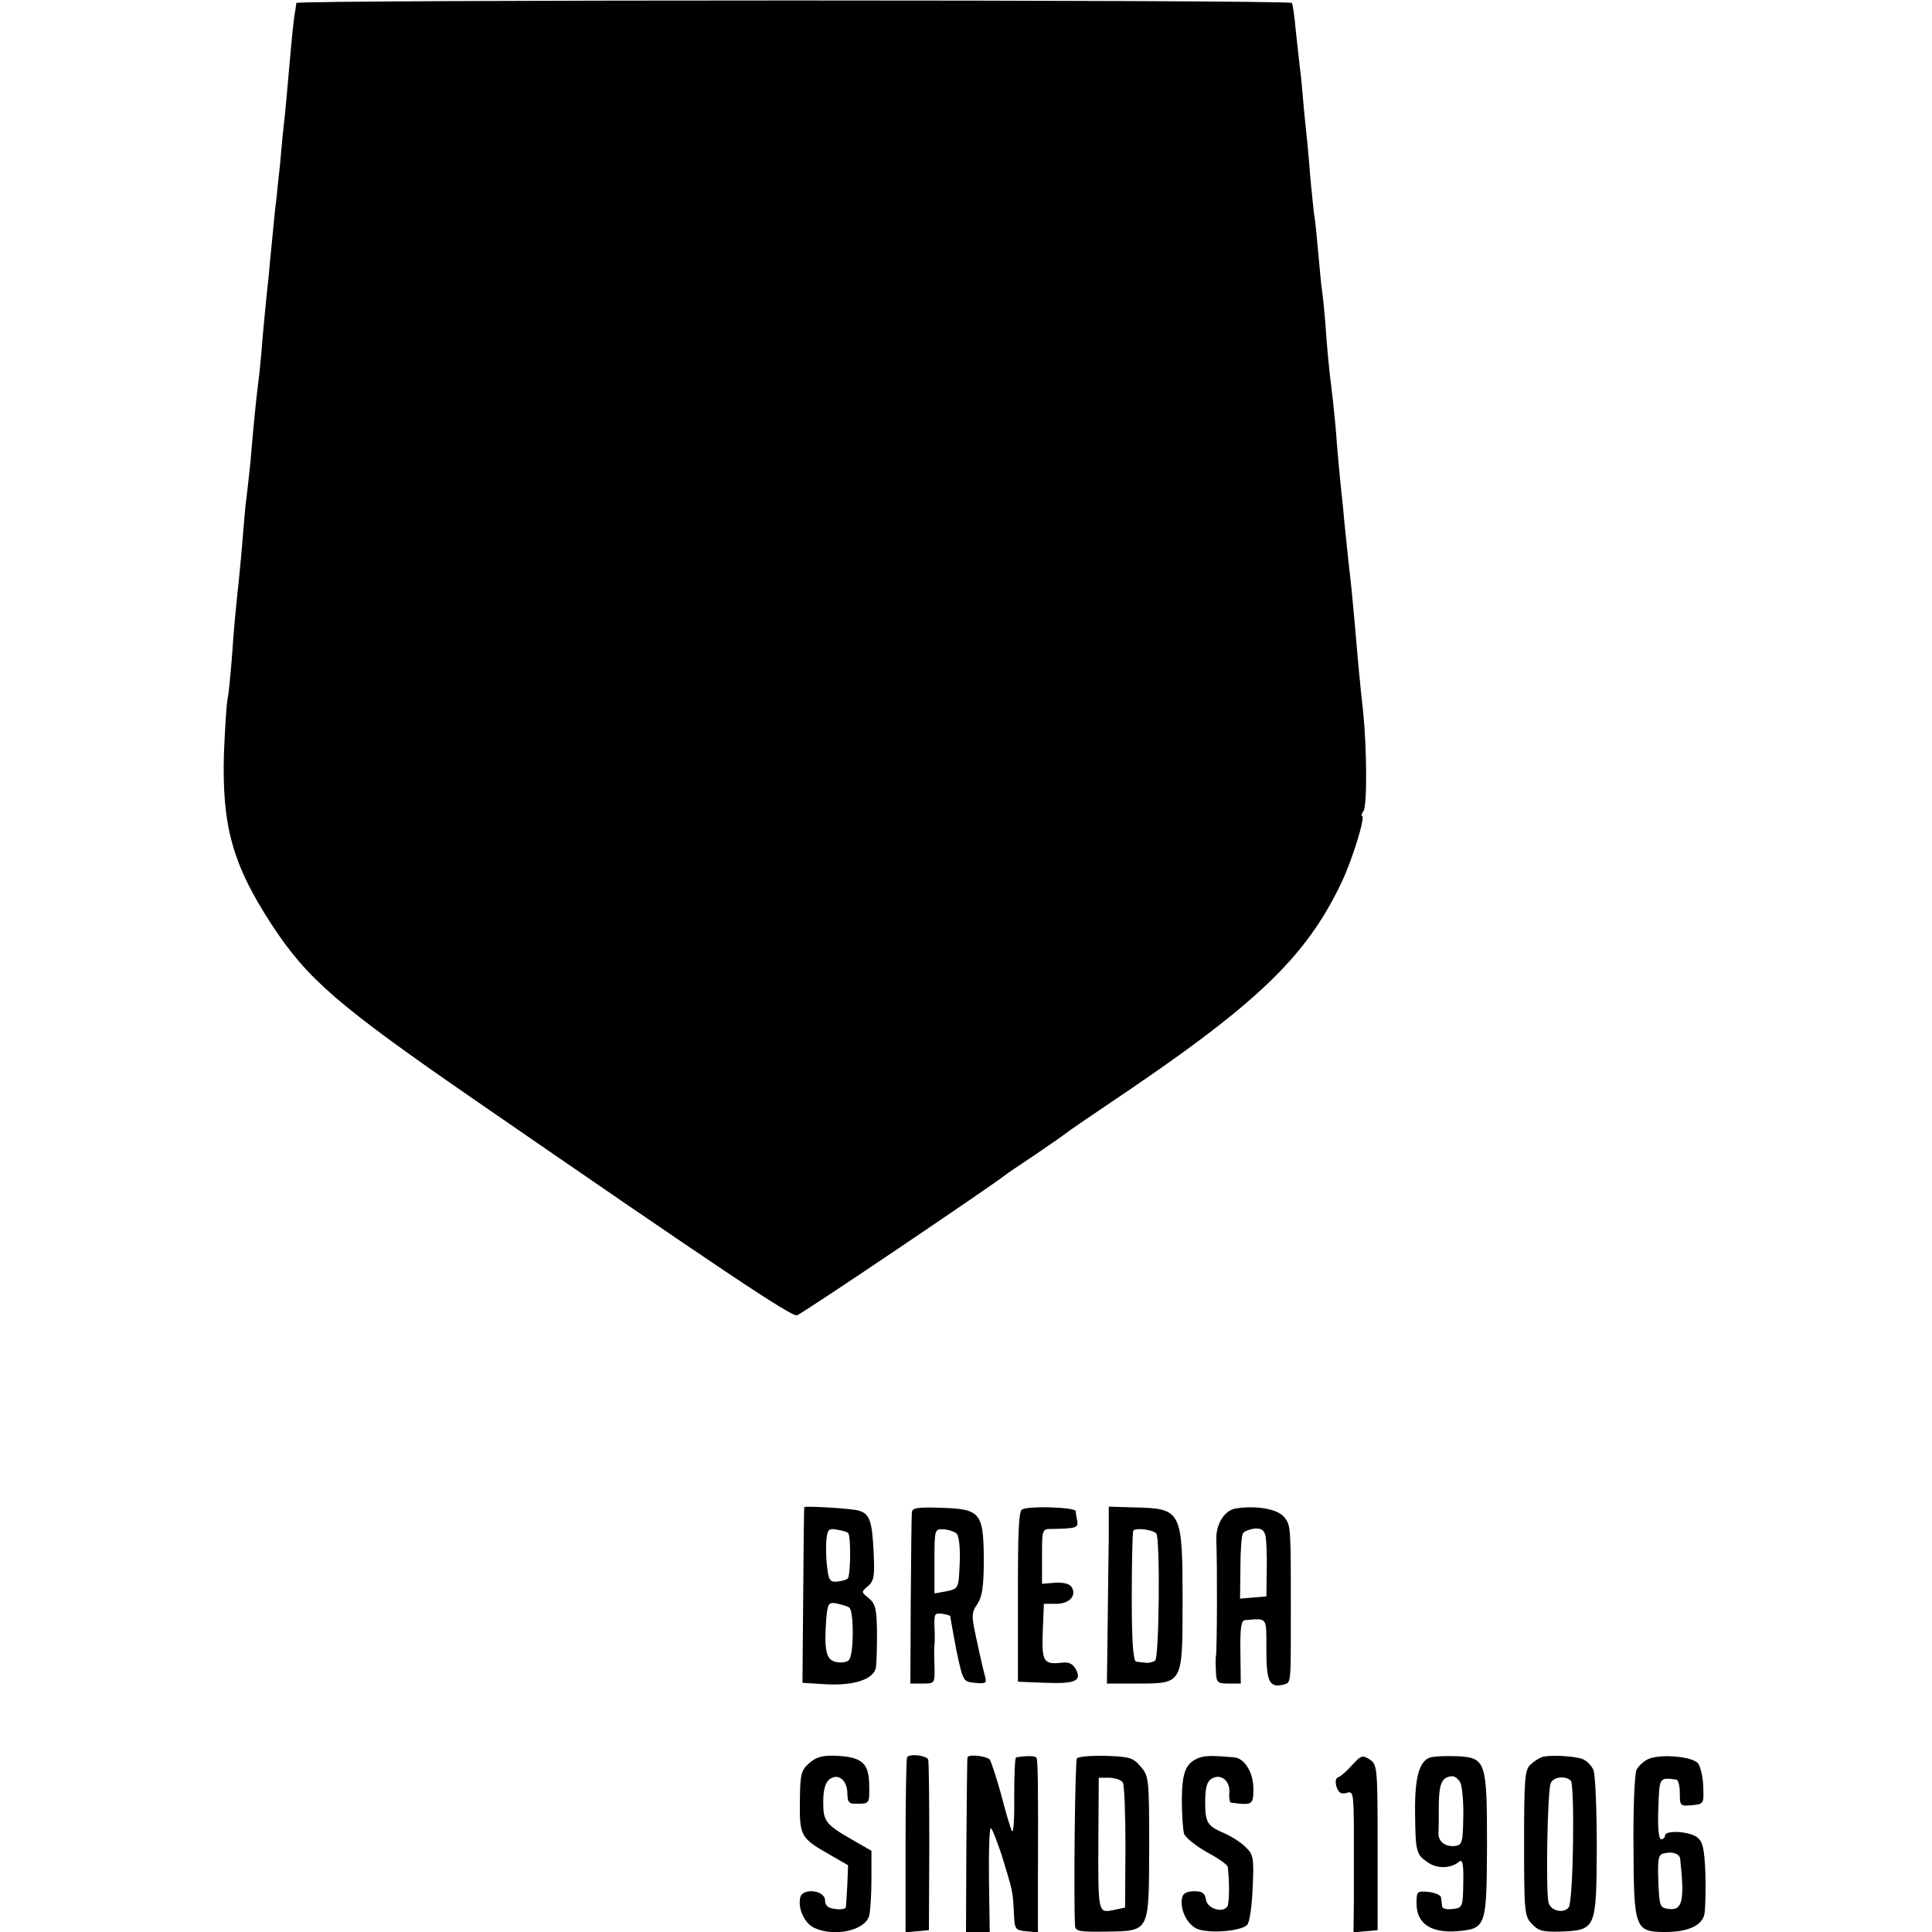 <?xml version="1.0" standalone="no"?>
<!DOCTYPE svg PUBLIC "-//W3C//DTD SVG 20010904//EN"
 "http://www.w3.org/TR/2001/REC-SVG-20010904/DTD/svg10.dtd">
<svg version="1.0" xmlns="http://www.w3.org/2000/svg"
 width="521pt" height="521pt" viewBox="0 0 521 521"
 preserveAspectRatio="xMidYMid meet">
<g transform="translate(0,521) scale(0.1,-0.1)"
fill="#000000" stroke="none">
<path d="M799 5202 c0 -4 -2 -14 -3 -22 -2 -8 -7 -51 -11 -95 -13 -148 -15
-170 -20 -215 -3 -25 -7 -72 -10 -105 -4 -33 -8 -76 -10 -95 -3 -19 -7 -66
-11 -105 -4 -38 -8 -81 -9 -95 -6 -53 -18 -177 -20 -210 -2 -19 -5 -57 -9 -85
-6 -49 -12 -108 -21 -215 -3 -30 -8 -71 -10 -90 -3 -19 -7 -66 -10 -105 -3
-38 -8 -92 -11 -120 -9 -84 -13 -126 -19 -213 -4 -45 -8 -92 -11 -105 -3 -12
-7 -77 -10 -145 -6 -198 22 -302 129 -466 96 -146 176 -216 547 -472 664 -458
854 -585 869 -581 13 3 516 343 556 374 6 5 44 31 85 58 41 28 80 55 86 60 7
6 56 39 109 75 403 270 536 397 633 601 30 63 65 179 55 179 -3 0 -1 6 4 13
10 14 9 169 -1 267 -8 73 -13 124 -21 220 -3 36 -8 84 -10 108 -5 45 -12 107
-20 187 -2 28 -7 73 -10 100 -3 28 -7 77 -10 110 -2 33 -7 83 -10 110 -3 28
-8 66 -10 85 -2 19 -7 71 -10 115 -3 44 -8 90 -10 102 -2 12 -6 57 -10 100 -4
43 -8 89 -11 103 -2 14 -6 57 -10 95 -3 39 -7 86 -9 105 -2 19 -7 64 -10 100
-3 36 -7 81 -10 100 -2 19 -7 64 -11 100 -3 36 -8 68 -10 72 -6 9 -2684 9
-2685 0z"/>
<path d="M2169 1146 c-1 -1 -2 -108 -3 -238 l-2 -236 64 -4 c77 -4 128 14 134
45 2 12 3 55 3 96 -1 62 -4 76 -22 91 -21 17 -21 17 -2 33 16 14 18 27 15 89
-4 87 -11 105 -39 114 -17 6 -140 13 -148 10z m118 -70 c8 -7 7 -115 -1 -123
-3 -3 -16 -7 -29 -8 -19 -2 -23 4 -27 44 -3 25 -3 58 -1 73 3 24 7 27 28 23
14 -2 28 -6 30 -9z m3 -201 c13 -8 13 -128 -1 -142 -5 -5 -21 -8 -34 -5 -27 5
-33 31 -27 115 4 43 6 47 28 43 13 -3 28 -7 34 -11z"/>
<path d="M2459 1131 c-1 -9 -2 -116 -3 -238 l-1 -223 33 0 c33 0 33 0 32 48
-1 26 -1 52 0 57 1 6 1 27 0 48 -1 35 0 38 22 35 13 -2 22 -5 21 -8 0 -3 7
-43 16 -90 18 -84 18 -85 50 -88 28 -3 32 -1 28 15 -3 10 -13 52 -22 95 -16
72 -16 78 1 103 13 20 17 48 17 122 -1 124 -9 134 -117 137 -63 2 -76 0 -77
-13z m121 -57 c6 -6 10 -40 8 -80 -3 -68 -3 -68 -35 -75 l-33 -6 0 87 c0 86 0
87 25 86 14 -1 30 -7 35 -12z"/>
<path d="M2757 1140 c-10 -4 -12 -56 -12 -235 l0 -230 74 -3 c81 -3 99 5 82
37 -9 15 -19 20 -40 17 -47 -5 -52 4 -49 85 l3 74 33 0 c36 0 56 22 42 45 -5
9 -22 13 -44 12 l-36 -3 0 74 c0 74 0 74 28 74 63 1 70 3 67 21 -2 9 -4 22 -4
27 -1 10 -120 15 -144 5z"/>
<path d="M2990 1061 c-1 -47 -2 -155 -3 -238 l-2 -153 81 0 c124 0 123 -2 123
218 0 250 -2 254 -131 257 l-68 2 0 -86z m128 14 c11 -11 8 -336 -3 -343 -5
-4 -17 -7 -25 -6 -8 1 -20 2 -26 3 -8 1 -12 53 -12 173 0 95 2 176 4 180 6 9
52 3 62 -7z"/>
<path d="M3332 1142 c-30 -5 -53 -42 -52 -83 3 -78 2 -301 -1 -315 -1 -5 -1
-24 0 -41 1 -30 4 -33 34 -33 l33 0 -1 85 c-1 64 2 85 12 86 62 5 58 10 58
-79 0 -87 8 -104 46 -95 21 6 20 -2 20 198 0 228 0 232 -18 254 -18 22 -77 32
-131 23z m81 -75 c2 -12 4 -53 3 -92 l-1 -70 -35 -3 -36 -3 1 83 c0 46 3 88 7
93 3 6 18 11 31 13 19 1 26 -4 30 -21z"/>
<path d="M2183 456 c-23 -20 -25 -29 -26 -103 -1 -93 2 -100 78 -143 l52 -30
-2 -52 c-2 -29 -3 -57 -4 -61 -1 -5 -13 -7 -28 -5 -20 2 -28 9 -28 23 0 28
-61 35 -67 8 -7 -30 12 -70 38 -82 55 -25 137 -7 148 33 3 11 6 56 6 98 l0 77
-47 27 c-77 44 -83 52 -83 104 0 31 5 52 16 61 23 19 49 -1 49 -37 1 -26 4
-29 30 -28 29 0 30 2 29 47 0 61 -18 78 -84 82 -41 2 -57 -2 -77 -19z"/>
<path d="M2446 471 c-2 -3 -4 -111 -4 -239 l0 -233 31 3 32 3 1 225 c0 124 -1
230 -3 235 -4 11 -51 17 -57 6z"/>
<path d="M2609 471 c-1 -3 -2 -111 -3 -238 l-1 -233 32 0 32 0 -2 140 c-1 77
1 140 5 140 3 0 16 -33 29 -72 31 -101 30 -97 33 -153 2 -48 3 -50 33 -53 l32
-3 0 143 c1 252 0 321 -4 328 -3 5 -24 6 -55 1 -3 -1 -5 -48 -5 -106 1 -58 -2
-100 -6 -93 -4 7 -17 51 -29 98 -13 47 -27 89 -31 95 -10 10 -58 15 -60 6z"/>
<path d="M2904 468 c-5 -8 -9 -376 -5 -451 1 -15 11 -17 82 -16 121 2 117 -4
118 228 0 184 -1 192 -23 217 -20 24 -30 27 -94 29 -40 1 -75 -2 -78 -7z m124
-65 c4 -6 7 -84 7 -174 l-1 -163 -32 -7 c-41 -8 -41 -9 -40 197 l1 160 29 0
c16 -1 32 -6 36 -13z"/>
<path d="M3234 470 c-36 -14 -46 -37 -47 -112 0 -40 3 -82 6 -93 4 -11 32 -33
62 -50 30 -16 56 -34 56 -40 5 -41 4 -97 -1 -106 -13 -19 -55 -6 -58 19 -3 17
-10 22 -32 22 -19 0 -30 -6 -32 -17 -7 -29 11 -69 37 -83 28 -15 120 -9 138 9
7 7 13 50 15 100 4 82 2 90 -20 111 -12 12 -39 29 -58 37 -44 19 -50 28 -50
83 0 48 7 63 29 68 21 4 39 -17 36 -43 -1 -14 1 -25 4 -26 59 -8 61 -6 61 38
0 43 -24 82 -52 84 -58 5 -76 5 -94 -1z"/>
<path d="M3647 451 c-14 -16 -31 -31 -37 -33 -8 -2 -10 -12 -6 -26 6 -17 13
-21 27 -17 18 6 19 0 20 -92 0 -54 0 -140 0 -191 l-1 -93 32 3 33 3 0 223 c0
217 -1 223 -21 237 -20 13 -24 11 -47 -14z"/>
<path d="M3863 472 c-34 -5 -48 -49 -47 -148 1 -108 3 -115 34 -136 25 -18 62
-17 84 1 10 9 13 -4 12 -57 -1 -65 -2 -67 -29 -70 -15 -2 -28 1 -28 7 -1 6 -2
17 -3 24 0 6 -16 13 -33 15 -32 3 -33 2 -33 -32 0 -53 39 -79 108 -74 80 7 81
10 82 234 0 224 -3 234 -80 238 -25 1 -55 0 -67 -2z m75 -69 c5 -10 9 -52 8
-93 -1 -67 -3 -75 -21 -78 -27 -3 -46 11 -46 34 1 10 1 46 1 79 1 57 9 74 37
75 7 0 16 -8 21 -17z"/>
<path d="M4159 472 c-8 -3 -22 -11 -31 -20 -16 -13 -18 -37 -18 -212 0 -184 1
-198 21 -218 17 -19 30 -22 75 -21 98 4 99 5 100 226 0 105 -4 198 -9 210 -6
13 -19 26 -31 30 -24 8 -87 11 -107 5z m77 -64 c11 -12 7 -328 -6 -342 -14
-17 -48 -9 -54 13 -8 31 -3 306 6 323 8 17 40 20 54 6z"/>
<path d="M4449 468 c-14 -5 -30 -19 -36 -31 -5 -12 -9 -106 -8 -209 1 -219 4
-228 86 -228 60 0 98 17 105 47 3 12 4 61 3 109 -3 71 -7 88 -23 100 -23 16
-86 19 -86 4 0 -5 -5 -10 -10 -10 -7 0 -10 30 -8 83 3 85 2 84 48 78 6 0 10
-17 10 -37 0 -34 1 -35 33 -32 32 3 32 4 30 52 -1 27 -8 55 -15 62 -17 17 -94
24 -129 12z m82 -272 c12 -110 6 -138 -29 -134 -26 3 -27 5 -30 75 -2 62 0 72
15 75 24 6 43 -1 44 -16z"/>
</g>
</svg>
